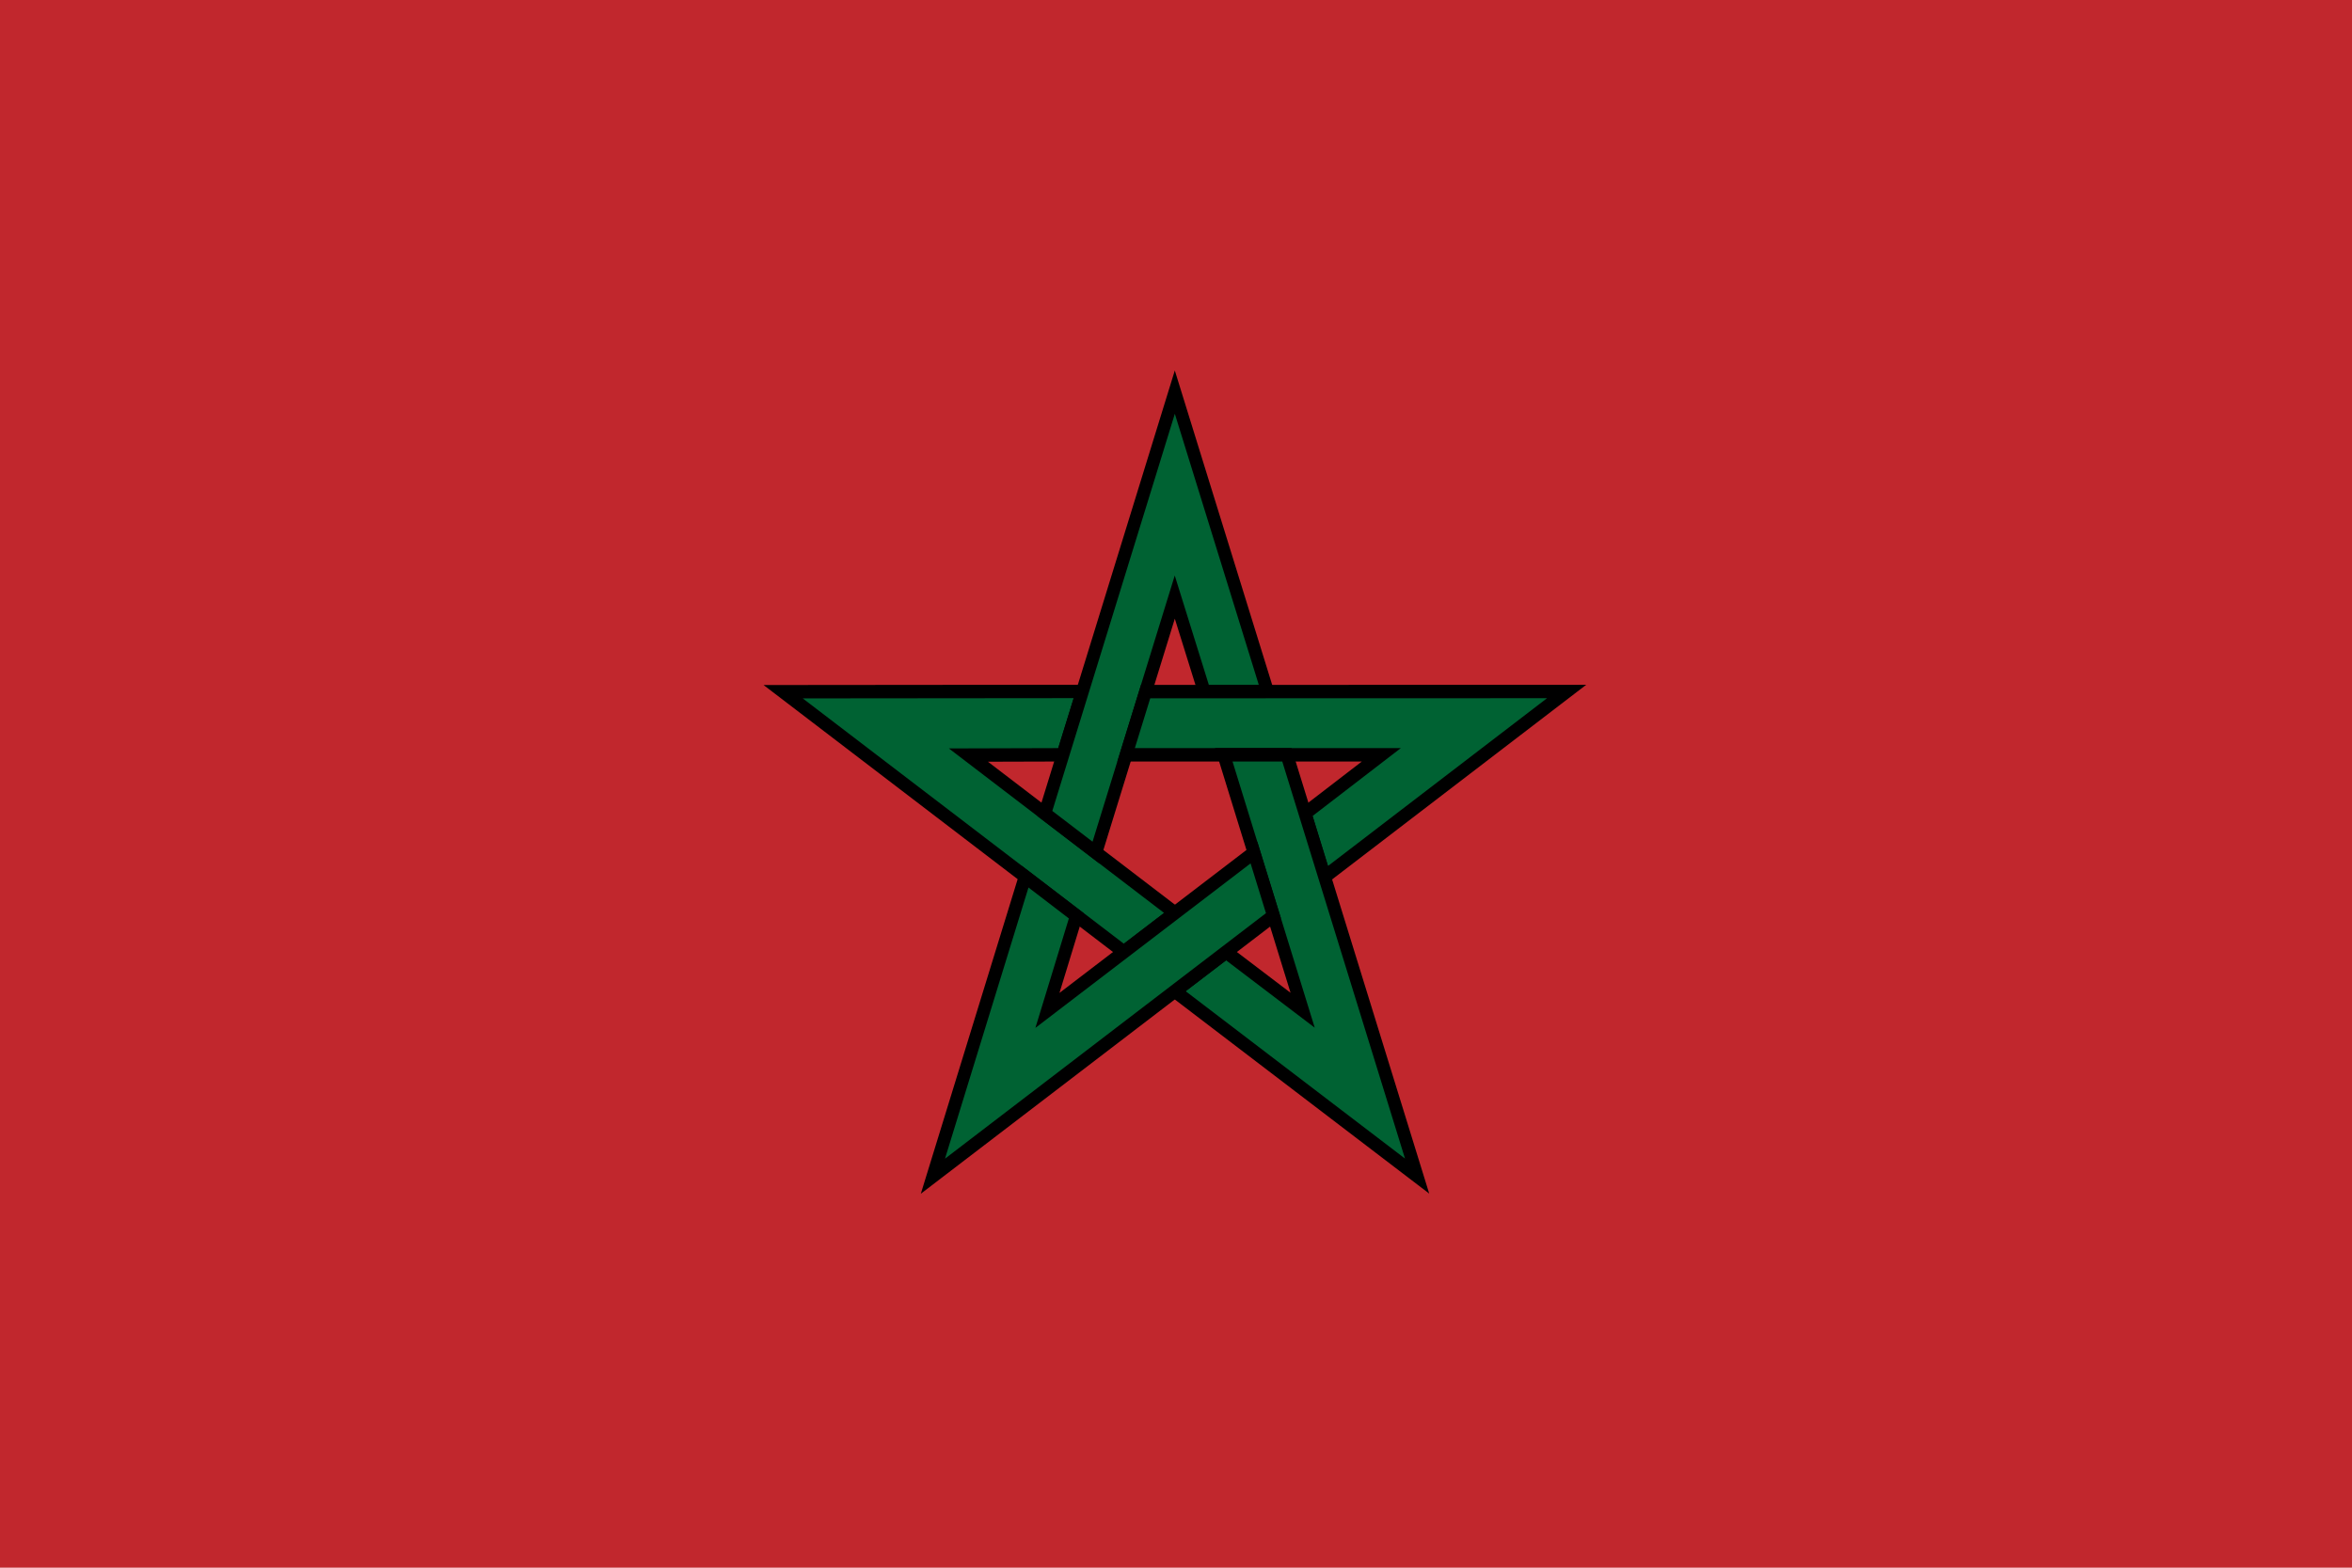 <?xml version="1.0" encoding="UTF-8" standalone="no"?>
<svg
   xmlns:dc="http://purl.org/dc/elements/1.1/"
   xmlns:cc="http://creativecommons.org/ns#"
   xmlns:rdf="http://www.w3.org/1999/02/22-rdf-syntax-ns#"
   xmlns:svg="http://www.w3.org/2000/svg"
   xmlns="http://www.w3.org/2000/svg"
   xmlns:sodipodi="http://sodipodi.sourceforge.net/DTD/sodipodi-0.dtd"
   xmlns:inkscape="http://www.inkscape.org/namespaces/inkscape"
   width="900"
   height="600"
   viewBox="-60 -40 120 80"
   id="svg2"
   version="1.1"
   inkscape:version="0.48.0 r9654"
   sodipodi:docname="Flag_of_Morocco.svg">
  <defs
     id="defs22" />
  <sodipodi:namedview
     pagecolor="#ffffff"
     bordercolor="#666666"
     borderopacity="1"
     objecttolerance="10"
     gridtolerance="10"
     guidetolerance="10"
     inkscape:pageopacity="0"
     inkscape:pageshadow="2"
     inkscape:window-width="1280"
     inkscape:window-height="738"
     id="namedview20"
     showgrid="false"
     inkscape:zoom="0.065"
     inkscape:cx="-2396.7636"
     inkscape:cy="342.20138"
     inkscape:window-x="-8"
     inkscape:window-y="-8"
     inkscape:window-maximized="1"
     inkscape:current-layer="svg2" />
  <desc
     id="desc4">Flag of Morocco</desc>
  <rect
     y="-40"
     x="-60"
     height="80"
     width="120"
     style="fill: #c1272d"
     id="rect6" />
  <g
     style="fill:#006233;stroke:#000000;stroke-width:1.48;stroke-miterlimit:4;stroke-dasharray:none"
     transform="matrix(0.439,0,0,0.462,-84.343,-57.009)"
     id="g8">
    <path
       d="M 181.25,113.188 L 146.469,113.219 L 186.062,141.969 L 192,137.656 L 168,120.219 L 178.969,120.188 L 181.25,113.188 z"
       id="path10"
       style="stroke-width:1.48;stroke-miterlimit:4;stroke-dasharray:none" />
    <path
       d="M 202.766,113.199 L 191.988,80.13 L 176.88,126.67 L 182.816,130.984 L 191.984,102.77 L 195.403,113.192 L 202.766,113.199 z"
       id="path12"
       style="stroke-width:1.48;stroke-miterlimit:4;stroke-dasharray:none" />
    <path
       d="M 209.404,133.665 L 237.524,113.196 L 188.593,113.209 L 186.324,120.188 L 215.99,120.188 L 207.135,126.661 L 209.404,133.665 z"
       id="path14"
       style="stroke-width:1.48;stroke-miterlimit:4;stroke-dasharray:none" />
    <path
       d="M 191.99,146.302 L 220.147,166.721 L 205.014,120.189 L 197.676,120.188 L 206.843,148.402 L 197.951,141.98 L 191.99,146.302 z"
       id="path16"
       style="stroke-width:1.48;stroke-miterlimit:4;stroke-dasharray:none" />
    <path
       d="M 174.591,133.647 L 163.873,166.735 L 203.451,137.964 L 201.184,130.984 L 177.183,148.421 L 180.543,137.979 L 174.591,133.647 z"
       id="path18"
       style="stroke-width:1.48;stroke-miterlimit:4;stroke-dasharray:none" />
  </g>
</svg>
